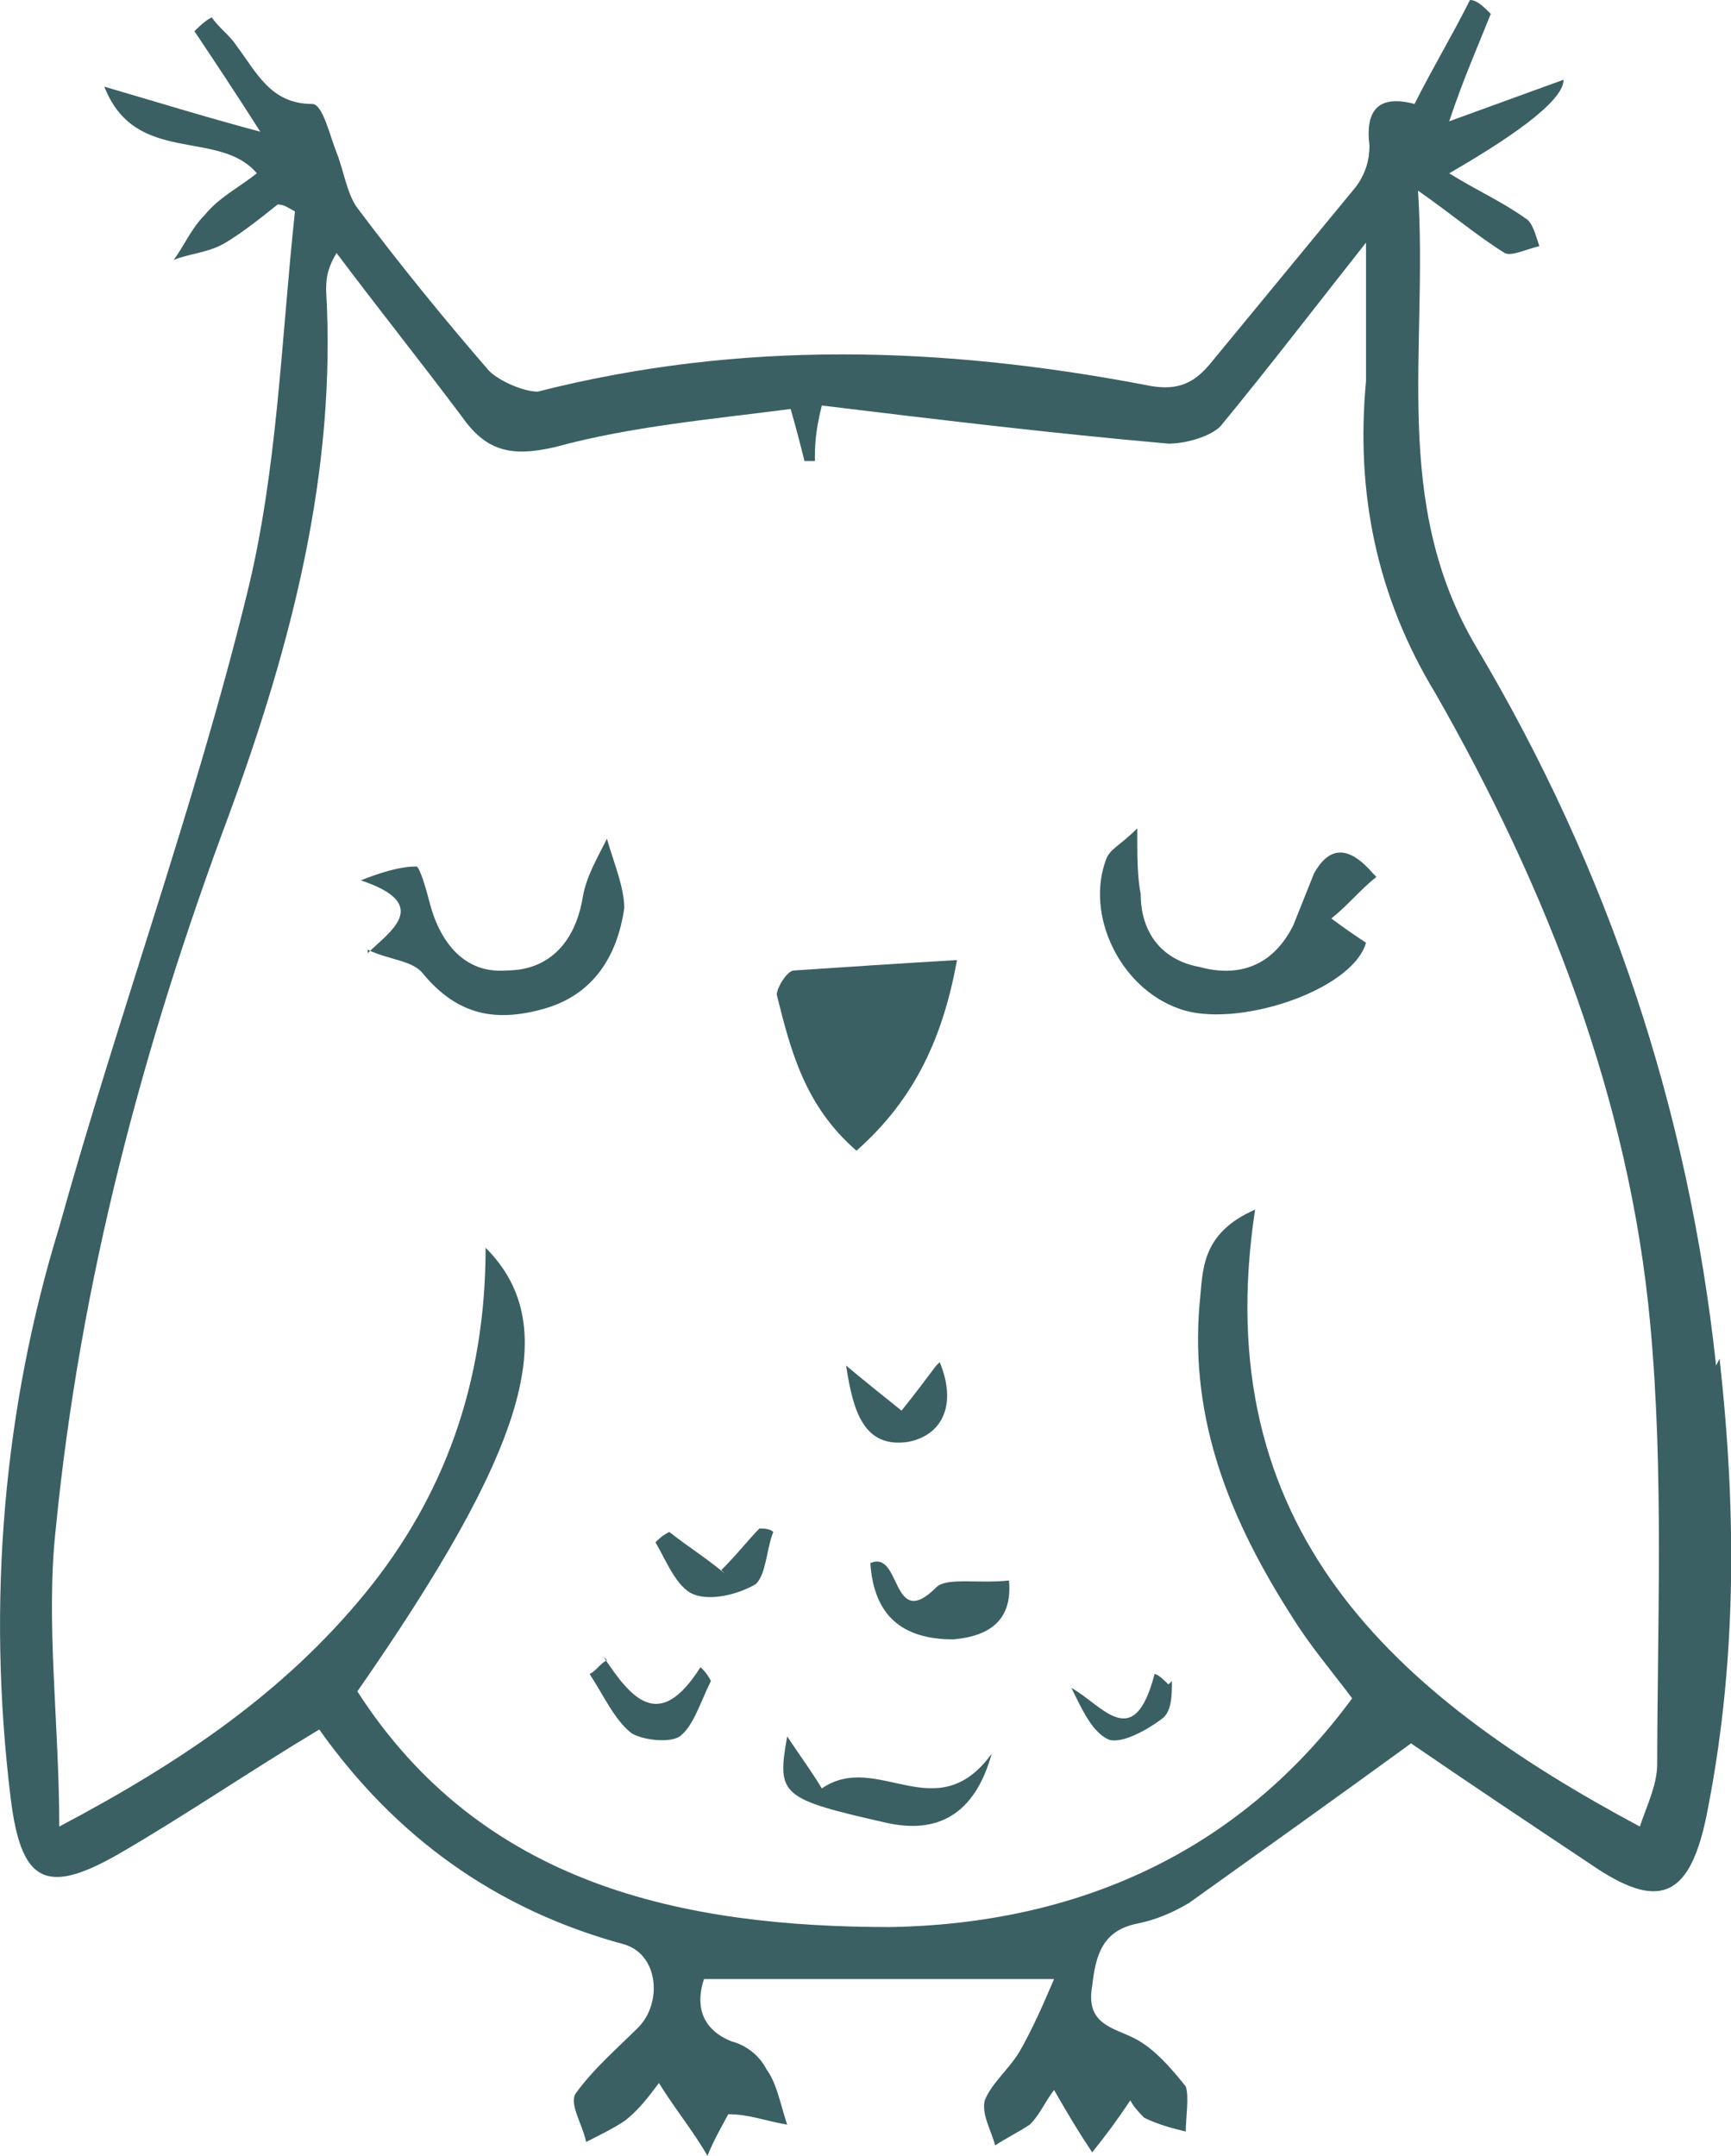 <?xml version="1.0" encoding="UTF-8"?>
<svg id="Calque_1" data-name="Calque 1" xmlns="http://www.w3.org/2000/svg" viewBox="0 0 49.94 62.2">
  <defs>
    <style>
      .cls-1 {
        fill: #3a6064;
        stroke-width: 0px;
      }
    </style>
  </defs>
  <path class="cls-1" d="m49.51,39.4c-.8-7.4-3.1-14.3-6.9-20.7-2.5-4.2-1.4-8.6-1.7-13.2,1,.7,1.7,1.3,2.5,1.8.2.1.6-.1,1-.2-.1-.3-.2-.7-.4-.8-.7-.5-1.4-.8-2.2-1.3,2.2-1.27,3.3-2.17,3.3-2.7-1.1.4-2.2.8-3.3,1.2.4-1.2.8-2.1,1.2-3.1-.2-.2-.4-.4-.6-.4-.5,1-1.1,2-1.6,3q-1.5-.4-1.3,1.2c0,.4-.1.8-.4,1.2-1.4,1.7-2.8,3.4-4.2,5.1-.5.6-1,.8-1.9.6-5.8-1.1-11.6-1.3-17.5.2-.4,0-1.1-.3-1.4-.6-1.3-1.5-2.6-3.1-3.8-4.7-.3-.4-.4-1.1-.6-1.6-.2-.5-.4-1.4-.7-1.4-1.2,0-1.6-.9-2.2-1.7-.2-.3-.5-.5-.7-.8-.2.1-.4.3-.5.4.6.9,1.2,1.8,1.9,2.9-1.5-.4-2.8-.8-4.5-1.3.9,2.3,3.3,1.2,4.4,2.5-.5.4-1.1.7-1.5,1.2-.4.4-.6.9-.9,1.3.5-.2,1-.2,1.5-.5s1-.7,1.5-1.1c.2,0,.3.1.5.2-.4,3.7-.5,7.5-1.4,11.1-1.5,6.1-3.7,12.1-5.4,18.2C.11,40.6-.39,46.2.31,51.9c.3,2.4,1,2.8,3.1,1.6,1.9-1.1,3.8-2.4,5.8-3.6,2.2,3.1,5.1,5.2,8.8,6.2,1,.3,1.1,1.7.4,2.4-.6.6-1.3,1.2-1.8,1.9-.2.3.2.9.3,1.4.4-.2.8-.4,1.1-.6.4-.3.7-.7,1-1.1.5.8,1,1.4,1.4,2.1.2-.5.5-1,.6-1.2.6,0,1.1.2,1.7.3-.2-.6-.3-1.2-.6-1.6-.2-.4-.6-.7-1-.8-1-.4-1-1.2-.8-1.8h10.1c-.3.7-.6,1.4-1,2.1-.3.5-.8.9-1,1.4-.1.4.2.9.3,1.3.3-.2.7-.4,1-.6.3-.3.4-.6.7-1,.4.7.7,1.2,1.1,1.8.4-.5.7-.9,1.1-1.5.1.2.3.4.4.5.4.2.8.3,1.2.4,0-.4.1-1,0-1.3-.4-.5-.9-1.1-1.5-1.4-.6-.3-1.4-.4-1.2-1.5.1-.9.3-1.6,1.3-1.8.5-.1,1-.3,1.5-.6,2.1-1.5,4.2-3,6.4-4.6,1.6,1.1,3.4,2.3,5.2,3.5,1.9,1.3,2.8,1,3.3-1.3.9-4.4.9-8.8.4-13.3l-.1.2Zm-1.7,11.5c0,.6-.3,1.2-.5,1.8-7.1-3.8-12.5-8.6-11.1-17.8-1.6.7-1.5,1.8-1.6,2.7-.3,3.4.9,6.3,2.7,9.1.5.8,1.1,1.5,1.7,2.3-3.3,4.5-8,6.5-13.3,6.6-6,0-11.8-1.2-15.4-6.8,4.8-6.9,6-10.5,3.7-12.8,0,3.9-1.2,7.2-3.5,10s-5.2,4.8-8.8,6.7c0-3-.4-5.9-.1-8.6.7-7.1,2.5-13.9,5-20.6,1.8-4.9,3.1-9.9,2.8-15.1,0-.3,0-.6.3-1.1,1.2,1.6,2.4,3.1,3.6,4.7.7,1,1.4,1.2,2.7.9,2.2-.6,4.5-.8,6.8-1.1.2.7.3,1.1.4,1.5h.3c0-.4,0-.8.2-1.6,3.3.4,6.6.8,10,1.1.5,0,1.2-.2,1.5-.5,1.4-1.7,2.7-3.4,4.2-5.3v4c-.3,3.2.3,6.2,2,9,3.2,5.6,5.6,11.7,6.2,18.2.4,4.3.2,8.7.2,13v-.3Z"/>
  <path class="cls-1" d="m24.71,33.2c-1.5-1.3-1.9-2.9-2.3-4.5,0-.2.3-.7.5-.7,1.5-.1,3-.2,4.7-.3-.4,2.2-1.2,4-2.9,5.5Z"/>
  <path class="cls-1" d="m39.71,25.3c-.5.4-.8.8-1.3,1.2.4.3.7.5,1,.7-.4,1.4-3.8,2.5-5.4,1.9-1.7-.6-2.7-2.7-2.1-4.3.1-.3.4-.4.9-.9,0,.8,0,1.4.1,1.9,0,1.1.6,1.9,1.7,2.1,1.1.3,2.1,0,2.7-1.2.2-.5.4-1,.6-1.5.5-.9,1.1-.7,1.7,0l.1.1Z"/>
  <path class="cls-1" d="m10.61,27.5c.6-.6,1.9-1.4-.2-2.1.5-.2,1.1-.4,1.6-.4.1,0,.3.7.4,1.1.3,1.1,1,2,2.2,1.9,1.3,0,2-.9,2.2-2.1.1-.6.4-1.1.7-1.7.2.7.5,1.4.5,2-.2,1.4-.9,2.5-2.3,2.9-1.4.4-2.5.2-3.5-1-.3-.4-1-.4-1.6-.7v.1Z"/>
  <path class="cls-1" d="m22.71,50.1c.4.6.7,1,1,1.5,1.6-1.1,3.3,1.2,4.9-1-.5,1.8-1.6,2.3-3,2-3.1-.7-3.2-.8-2.9-2.5Z"/>
  <path class="cls-1" d="m29.11,45.6c.1,1.1-.5,1.6-1.6,1.7-1.5,0-2.3-.7-2.4-2.2.9-.4.6,2,1.9.7.3-.3,1.2-.1,2.1-.2Z"/>
  <path class="cls-1" d="m20.81,45.3c.5-.5.8-.9,1.1-1.2.1,0,.3,0,.4.1-.2.5-.2,1.2-.5,1.5-.5.3-1.3.5-1.8.3s-.8-1-1.1-1.5c.1-.1.2-.2.4-.3.5.4,1,.7,1.6,1.2l-.1-.1Z"/>
  <path class="cls-1" d="m17.41,47.8c.8,1.2,1.6,2.2,2.8.3.1.1.2.2.3.4-.3.6-.5,1.3-.9,1.6-.3.2-1.1.1-1.4-.1-.5-.4-.8-1.1-1.2-1.7.2-.1.3-.3.5-.4l-.1-.1Z"/>
  <path class="cls-1" d="m27.11,39.3c.5,1.2.1,2.1-.9,2.3-1.3.2-1.6-.9-1.8-2.2.6.5,1.1.9,1.6,1.3.4-.5.7-.9,1-1.3l.1-.1Z"/>
  <path class="cls-1" d="m33.81,48.5c0,.4,0,.9-.3,1.1-.4.3-1.1.7-1.5.6-.5-.2-.8-.9-1.1-1.5.9.5,1.8,1.9,2.4-.4.1,0,.3.2.4.3l.1-.1Z"/>
</svg>